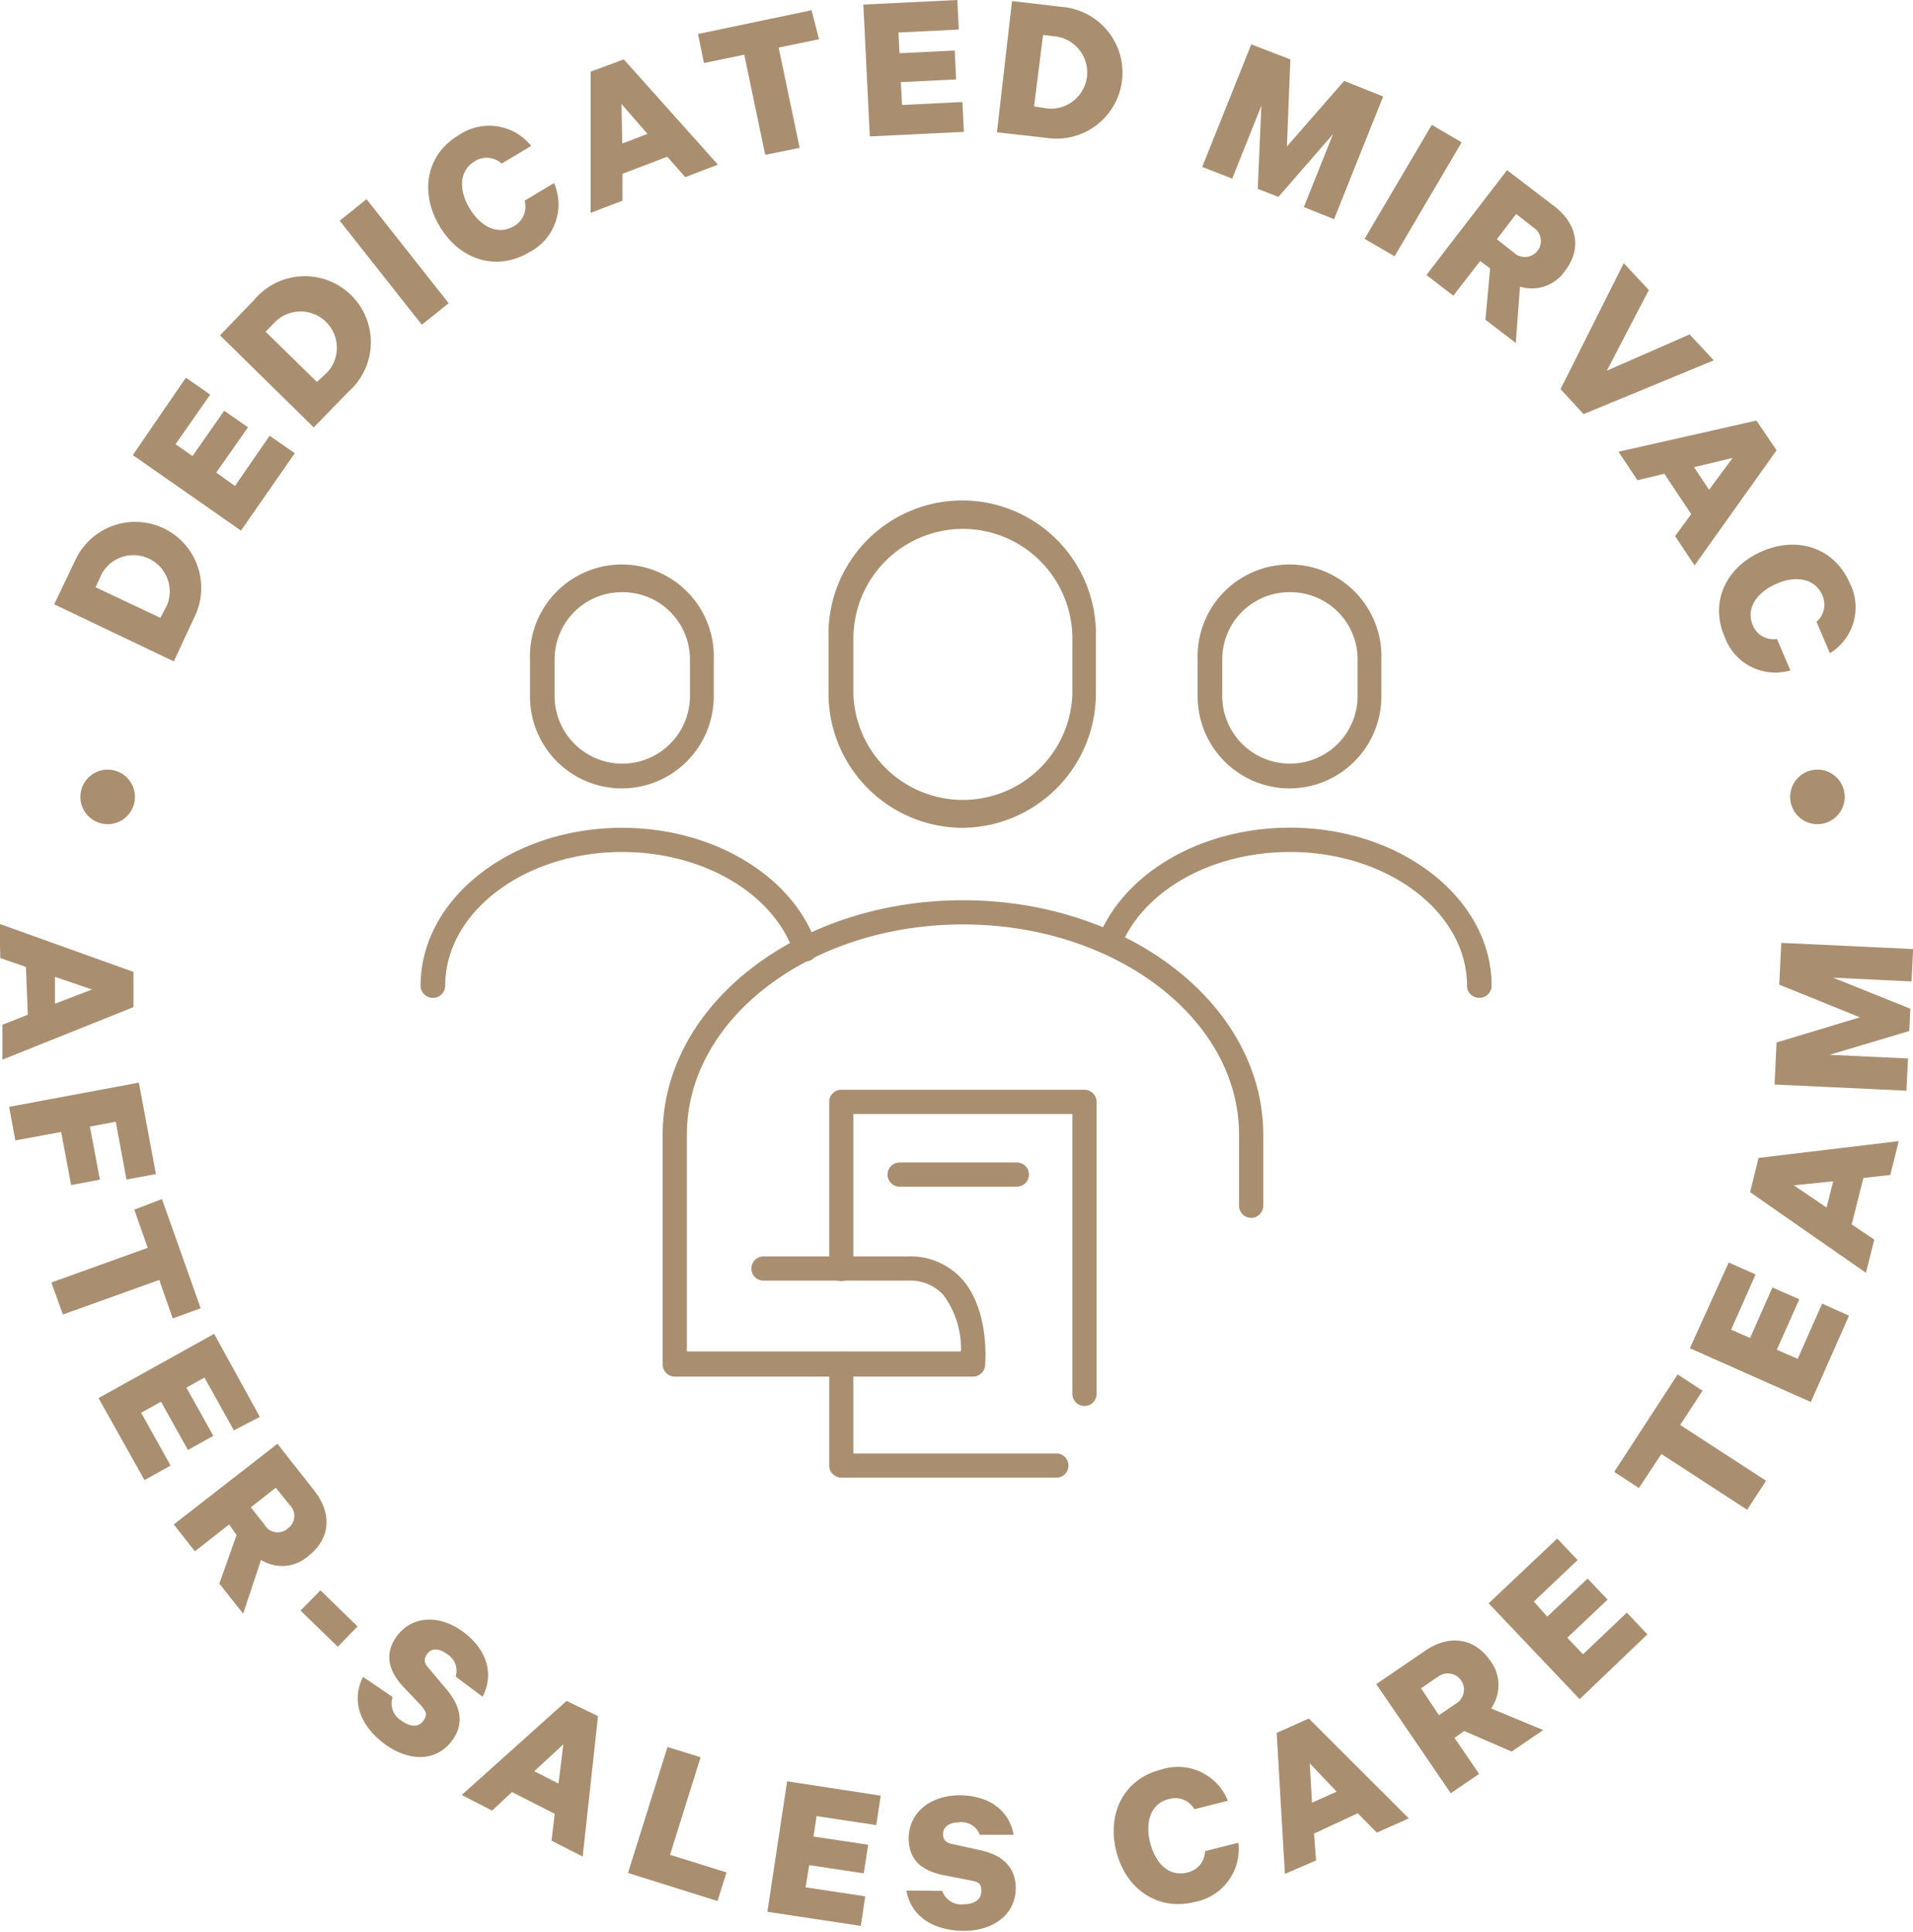 <svg id="After_Sales" data-name="After Sales" xmlns="http://www.w3.org/2000/svg" viewBox="0 0 142.32 143.73"><defs><style>.cls-1{fill:#a98f70;}</style></defs><title>TMD_Icons_bronze_CMYK_salescareteam</title><circle class="cls-1" cx="8.01" cy="59.29" r="2.03"/><circle class="cls-1" cx="135.21" cy="59.29" r="2.03"/><path class="cls-1" d="M80,144.51l-9.75,3.91,0-2.6,1.89-.74L72,141.52l-1.91-.66-.05-2.54L80,141.89Zm-5.84-2.25,0,2,2.75-1.06Z" transform="translate(-70.07 -69.58)"/><path class="cls-1" d="M70.75,151.93l9.65-1.8,1.27,6.8-2.19.41-.8-4.3-1.92.36.74,3.95-2.14.4-.74-3.95-3.41.63Z" transform="translate(-70.07 -69.58)"/><path class="cls-1" d="M82.12,158.79,85,166.92l-2.08.75-1-2.86-7.17,2.57L73.89,165l7.17-2.58-1-2.84Z" transform="translate(-70.07 -69.58)"/><path class="cls-1" d="M89.4,175,87.47,176l-2.19-3.93-1.34.75,2,3.59-1.89,1.05-2-3.59-1.48.82,2.19,3.93-1.94,1.08L77.4,173.6,86,168.82Z" transform="translate(-70.07 -69.58)"/><path class="cls-1" d="M87.12,183l-2.55,2-1.57-2L90.71,177l2.73,3.47c1.31,1.66,1.27,3.54-.42,4.87a2.94,2.94,0,0,1-3.53.3l-1.33,4-1.77-2.24,1.28-3.61Zm1.61-1.27,1,1.26a1.13,1.13,0,0,0,1.75.31,1.14,1.14,0,0,0,.11-1.78l-1-1.25Z" transform="translate(-70.07 -69.58)"/><path class="cls-1" d="M93.91,187.9l2.76,2.69L95.2,192.1l-2.77-2.69Z" transform="translate(-70.07 -69.58)"/><path class="cls-1" d="M99.28,195.84a1.49,1.49,0,0,0,.66,1.76c.63.47,1.27.52,1.63,0s.16-.72-.25-1.21L100,195c-1-1.12-1.38-2.37-.39-3.71,1.15-1.53,3.19-1.59,4.93-.29,1.92,1.44,2.23,3.3,1.43,4.82l-2-1.5a1.46,1.46,0,0,0-.63-1.67c-.59-.44-1.18-.48-1.5,0s-.16.72.18,1.11l1.27,1.51c1.11,1.33,1.31,2.61.4,3.83-1.21,1.61-3.26,1.52-5,.24-1.89-1.41-2.49-3.27-1.61-5Z" transform="translate(-70.07 -69.58)"/><path class="cls-1" d="M114.56,197.26l-1.14,10.45-2.32-1.18.24-2-3.18-1.62-1.48,1.38-2.26-1.16,7.8-7Zm-4.74,4.1,1.8.92.36-2.92Z" transform="translate(-70.07 -69.58)"/><path class="cls-1" d="M119.73,199.56l2.46.76-2.27,7.26,4.2,1.31-.67,2.13-6.66-2.09Z" transform="translate(-70.07 -69.58)"/><path class="cls-1" d="M135.59,203.18l-.33,2.19-4.44-.67-.23,1.52,4.07.61-.33,2.13-4.06-.61L130,210l4.44.67-.33,2.2-6.95-1.05,1.47-9.71Z" transform="translate(-70.07 -69.58)"/><path class="cls-1" d="M140.17,210.26a1.48,1.48,0,0,0,1.6,1c.78,0,1.32-.36,1.31-1s-.31-.67-.94-.8l-1.89-.37c-1.45-.3-2.55-1-2.58-2.7,0-1.92,1.55-3.2,3.73-3.24,2.4,0,3.78,1.25,4.08,2.94l-2.52,0a1.44,1.44,0,0,0-1.51-.93c-.74,0-1.23.34-1.22.88s.31.67.83.77l1.92.42c1.69.37,2.63,1.27,2.66,2.79,0,2-1.65,3.19-3.79,3.22-2.35,0-4-1.07-4.35-3Z" transform="translate(-70.07 -69.58)"/><path class="cls-1" d="M156.42,201.25a4,4,0,0,1,5,2.31l-2.49.63a1.65,1.65,0,0,0-1.92-.75c-1.32.33-1.77,1.68-1.37,3.25s1.43,2.54,2.75,2.21a1.66,1.66,0,0,0,1.33-1.59l2.48-.63a4,4,0,0,1-3.26,4.41c-2.67.67-5.09-.88-5.82-3.77S153.75,201.92,156.42,201.25Z" transform="translate(-70.07 -69.58)"/><path class="cls-1" d="M167.44,197.44l7.44,7.43-2.38,1.06-1.42-1.44L167.83,206l.15,2-2.32,1-.61-10.49Zm.24,6.26,1.83-.82-2-2.11Z" transform="translate(-70.07 -69.58)"/><path class="cls-1" d="M178.28,198.88l1.83,2.68L178,203l-5.54-8.12,3.65-2.49c1.74-1.19,3.62-1,4.83.75a3,3,0,0,1,.06,3.55l3.88,1.61-2.35,1.6L179,198.37Zm-1.16-1.69,1.33-.9a1.19,1.19,0,1,0-1.34-2l-1.32.9Z" transform="translate(-70.07 -69.58)"/><path class="cls-1" d="M185.92,184.05l1.52,1.6-3.26,3.09,1,1.12,3-2.83,1.49,1.56-3,2.84,1.17,1.23,3.26-3.1,1.53,1.62L187.59,196l-6.77-7.13Z" transform="translate(-70.07 -69.58)"/><path class="cls-1" d="M190.16,179.09l4.72-7.25,1.85,1.21-1.66,2.55,6.39,4.15-1.41,2.16-6.38-4.15L192,180.29Z" transform="translate(-70.07 -69.58)"/><path class="cls-1" d="M198.68,163.51l2,.89-1.82,4.11,1.41.62,1.66-3.76,2,.88L202.26,170l1.55.68,1.82-4.11,2,.9-2.84,6.42-9-4Z" transform="translate(-70.07 -69.58)"/><path class="cls-1" d="M200.9,155.73l10.43-1.25L210.7,157l-2,.22-.87,3.46,1.68,1.13-.62,2.47-8.62-6Zm5.06,3.69.49-1.95-2.93.3Z" transform="translate(-70.07 -69.58)"/><path class="cls-1" d="M212.11,146.29l-5.93,1.77,5.84.27-.12,2.4-9.81-.46.15-3.13,6.2-1.87-6-2.43.15-3.11,9.81.46-.12,2.41-5.83-.28,5.74,2.31Z" transform="translate(-70.07 -69.58)"/><path class="cls-1" d="M74.1,114.54l1.6-3.34a4.91,4.91,0,1,1,8.86,4.24L83,118.79Zm8.4.06a2.7,2.7,0,0,0-4.86-2.33l-.46,1L82,115.55Z" transform="translate(-70.07 -69.58)"/><path class="cls-1" d="M83.9,97.68l1.81,1.26-2.58,3.69,1.26.88,2.36-3.37,1.77,1.23-2.36,3.37,1.39,1L90.13,102,92,103.3l-4,5.76-8.05-5.62Z" transform="translate(-70.07 -69.58)"/><path class="cls-1" d="M86.44,94.53,89,91.87a4.91,4.91,0,1,1,7,6.85l-2.59,2.66Zm8,2.73a2.7,2.7,0,0,0-3.87-3.76l-.74.76L93.65,98Z" transform="translate(-70.07 -69.58)"/><path class="cls-1" d="M103.45,92.14l-2,1.6L95.34,86l2-1.6Z" transform="translate(-70.07 -69.58)"/><path class="cls-1" d="M104.18,79.65a4,4,0,0,1,5.41.79l-2.2,1.31a1.65,1.65,0,0,0-2-.17c-1.17.7-1.21,2.13-.38,3.51s2.1,2,3.27,1.33a1.67,1.67,0,0,0,.82-1.91l2.19-1.31a4,4,0,0,1-1.85,5.15c-2.37,1.42-5.13.63-6.66-1.93S101.81,81.06,104.18,79.65Z" transform="translate(-70.07 -69.58)"/><path class="cls-1" d="M116.48,74l7,7.83-2.43.93-1.34-1.52-3.33,1.27,0,2-2.37.91,0-10.51Zm-.12,6.26,1.88-.72-1.93-2.22Z" transform="translate(-70.07 -69.58)"/><path class="cls-1" d="M122,72.11l8.45-1.77L131,72.5l-3,.62,1.56,7.46L127,81.1l-1.56-7.45-3,.62Z" transform="translate(-70.07 -69.58)"/><path class="cls-1" d="M141.29,69.58l.11,2.2-4.49.22.08,1.54,4.11-.2.1,2.15-4.11.2.09,1.7,4.49-.22.11,2.22-7,.34-.48-9.81Z" transform="translate(-70.07 -69.58)"/><path class="cls-1" d="M145.36,69.66l3.68.43a4.91,4.91,0,1,1-1.11,9.75l-3.69-.42Zm2.69,8a2.7,2.7,0,0,0,.62-5.36l-1-.12L147,77.5Z" transform="translate(-70.07 -69.58)"/><path class="cls-1" d="M163.64,83.63l.27-6.18-2.17,5.42L159.51,82l3.65-9.12L166.07,74l-.26,6.48,4.26-4.88,2.9,1.16-3.65,9.13-2.25-.9,2.17-5.43-4.06,4.67Z" transform="translate(-70.07 -69.58)"/><path class="cls-1" d="M173.82,88.65l-2.23-1.3,5-8.48,2.22,1.3Z" transform="translate(-70.07 -69.58)"/><path class="cls-1" d="M180.19,89l-2,2.58-2-1.54,6-7.8,3.51,2.68c1.67,1.28,2.1,3.12.8,4.82a3,3,0,0,1-3.35,1.17l-.31,4.19-2.26-1.73.35-3.82Zm1.24-1.62,1.27,1a1.19,1.19,0,1,0,1.44-1.88l-1.27-1Z" transform="translate(-70.07 -69.58)"/><path class="cls-1" d="M186.17,98.53l4.7-9.37,1.87,2-3.13,6,6.16-2.7,1.8,1.93-9.69,4Z" transform="translate(-70.07 -69.58)"/><path class="cls-1" d="M202.24,103.08l-6.1,8.57-1.45-2.18,1.2-1.64-2-3-2,.48-1.41-2.12,10.26-2.32Zm-6.14,1.26,1.12,1.68,1.75-2.37Z" transform="translate(-70.07 -69.58)"/><path class="cls-1" d="M207.66,112.91a4,4,0,0,1-1.45,5.27l-1-2.34a1.67,1.67,0,0,0,.42-2c-.55-1.25-2-1.46-3.44-.81s-2.26,1.84-1.71,3.09a1.66,1.66,0,0,0,1.79,1l1,2.34a4,4,0,0,1-4.88-2.47c-1.12-2.52,0-5.16,2.72-6.37S206.55,110.39,207.66,112.91Z" transform="translate(-70.07 -69.58)"/><path class="cls-1" d="M141.71,131.17a10,10,0,0,1-10-9.94v-4.15a9.95,9.95,0,1,1,19.89,0v4.15A10,10,0,0,1,141.71,131.17Zm0-22.24a8.16,8.16,0,0,0-8.15,8.15v4.15a8.15,8.15,0,0,0,16.29,0v-4.15A8.16,8.16,0,0,0,141.71,108.93Z" transform="translate(-70.07 -69.58)"/><path class="cls-1" d="M142.44,172H120.27a.9.9,0,0,1-.9-.9V154c0-9.62,10-17.44,22.34-17.44s22.34,7.82,22.34,17.44v5.29a.9.9,0,0,1-1.8,0V154c0-8.63-9.22-15.64-20.54-15.64s-20.54,7-20.54,15.64v16.13h20.39a6.67,6.67,0,0,0-1.32-4.22,3.37,3.37,0,0,0-2.64-1.05H126.87a.9.9,0,1,1,0-1.8H137.6a5.17,5.17,0,0,1,4,1.64c2.11,2.32,1.77,6.25,1.76,6.41A.9.9,0,0,1,142.44,172Z" transform="translate(-70.07 -69.58)"/><path class="cls-1" d="M116.33,128.24a6.84,6.84,0,0,1-6.83-6.84v-2.72a6.84,6.84,0,1,1,13.67,0v2.72A6.85,6.85,0,0,1,116.33,128.24Zm0-14.6a5,5,0,0,0-5,5v2.72a5,5,0,1,0,10.07,0v-2.72A5,5,0,0,0,116.33,113.64Z" transform="translate(-70.07 -69.58)"/><path class="cls-1" d="M102.26,143.82a.9.9,0,0,1-.9-.9c0-6.48,6.72-11.75,15-11.75,6.77,0,12.72,3.58,14.46,8.7a.9.9,0,1,1-1.7.58c-1.5-4.4-6.75-7.48-12.76-7.48-7.26,0-13.17,4.47-13.17,9.95A.9.9,0,0,1,102.26,143.82Z" transform="translate(-70.07 -69.58)"/><path class="cls-1" d="M166,128.24a6.85,6.85,0,0,1-6.83-6.84v-2.72a6.84,6.84,0,1,1,13.67,0v2.72A6.85,6.85,0,0,1,166,128.24Zm0-14.6a5,5,0,0,0-5,5v2.72a5,5,0,1,0,10.07,0v-2.72A5,5,0,0,0,166,113.64Z" transform="translate(-70.07 -69.58)"/><path class="cls-1" d="M180.11,143.82a.9.9,0,0,1-.9-.9c0-5.48-5.91-9.95-13.17-9.95-5.8,0-10.85,2.82-12.58,7a.9.9,0,1,1-1.66-.68c2-4.86,7.72-8.13,14.24-8.13,8.26,0,15,5.27,15,11.75A.9.9,0,0,1,180.11,143.82Z" transform="translate(-70.07 -69.58)"/><path class="cls-1" d="M150.75,174.19a.91.91,0,0,1-.9-.9V152.46H133.56V164a.9.9,0,0,1-1.8,0V151.56a.9.9,0,0,1,.9-.9h18.09a.9.9,0,0,1,.9.9v21.73A.9.9,0,0,1,150.75,174.19Z" transform="translate(-70.07 -69.58)"/><path class="cls-1" d="M148.66,179.52h-16a.91.91,0,0,1-.9-.9v-7.56a.9.9,0,0,1,1.8,0v6.66h15.1a.9.9,0,1,1,0,1.8Z" transform="translate(-70.07 -69.58)"/><path class="cls-1" d="M145.68,157.87H137a.9.9,0,0,1,0-1.8h8.72a.9.9,0,0,1,0,1.8Z" transform="translate(-70.07 -69.58)"/></svg>